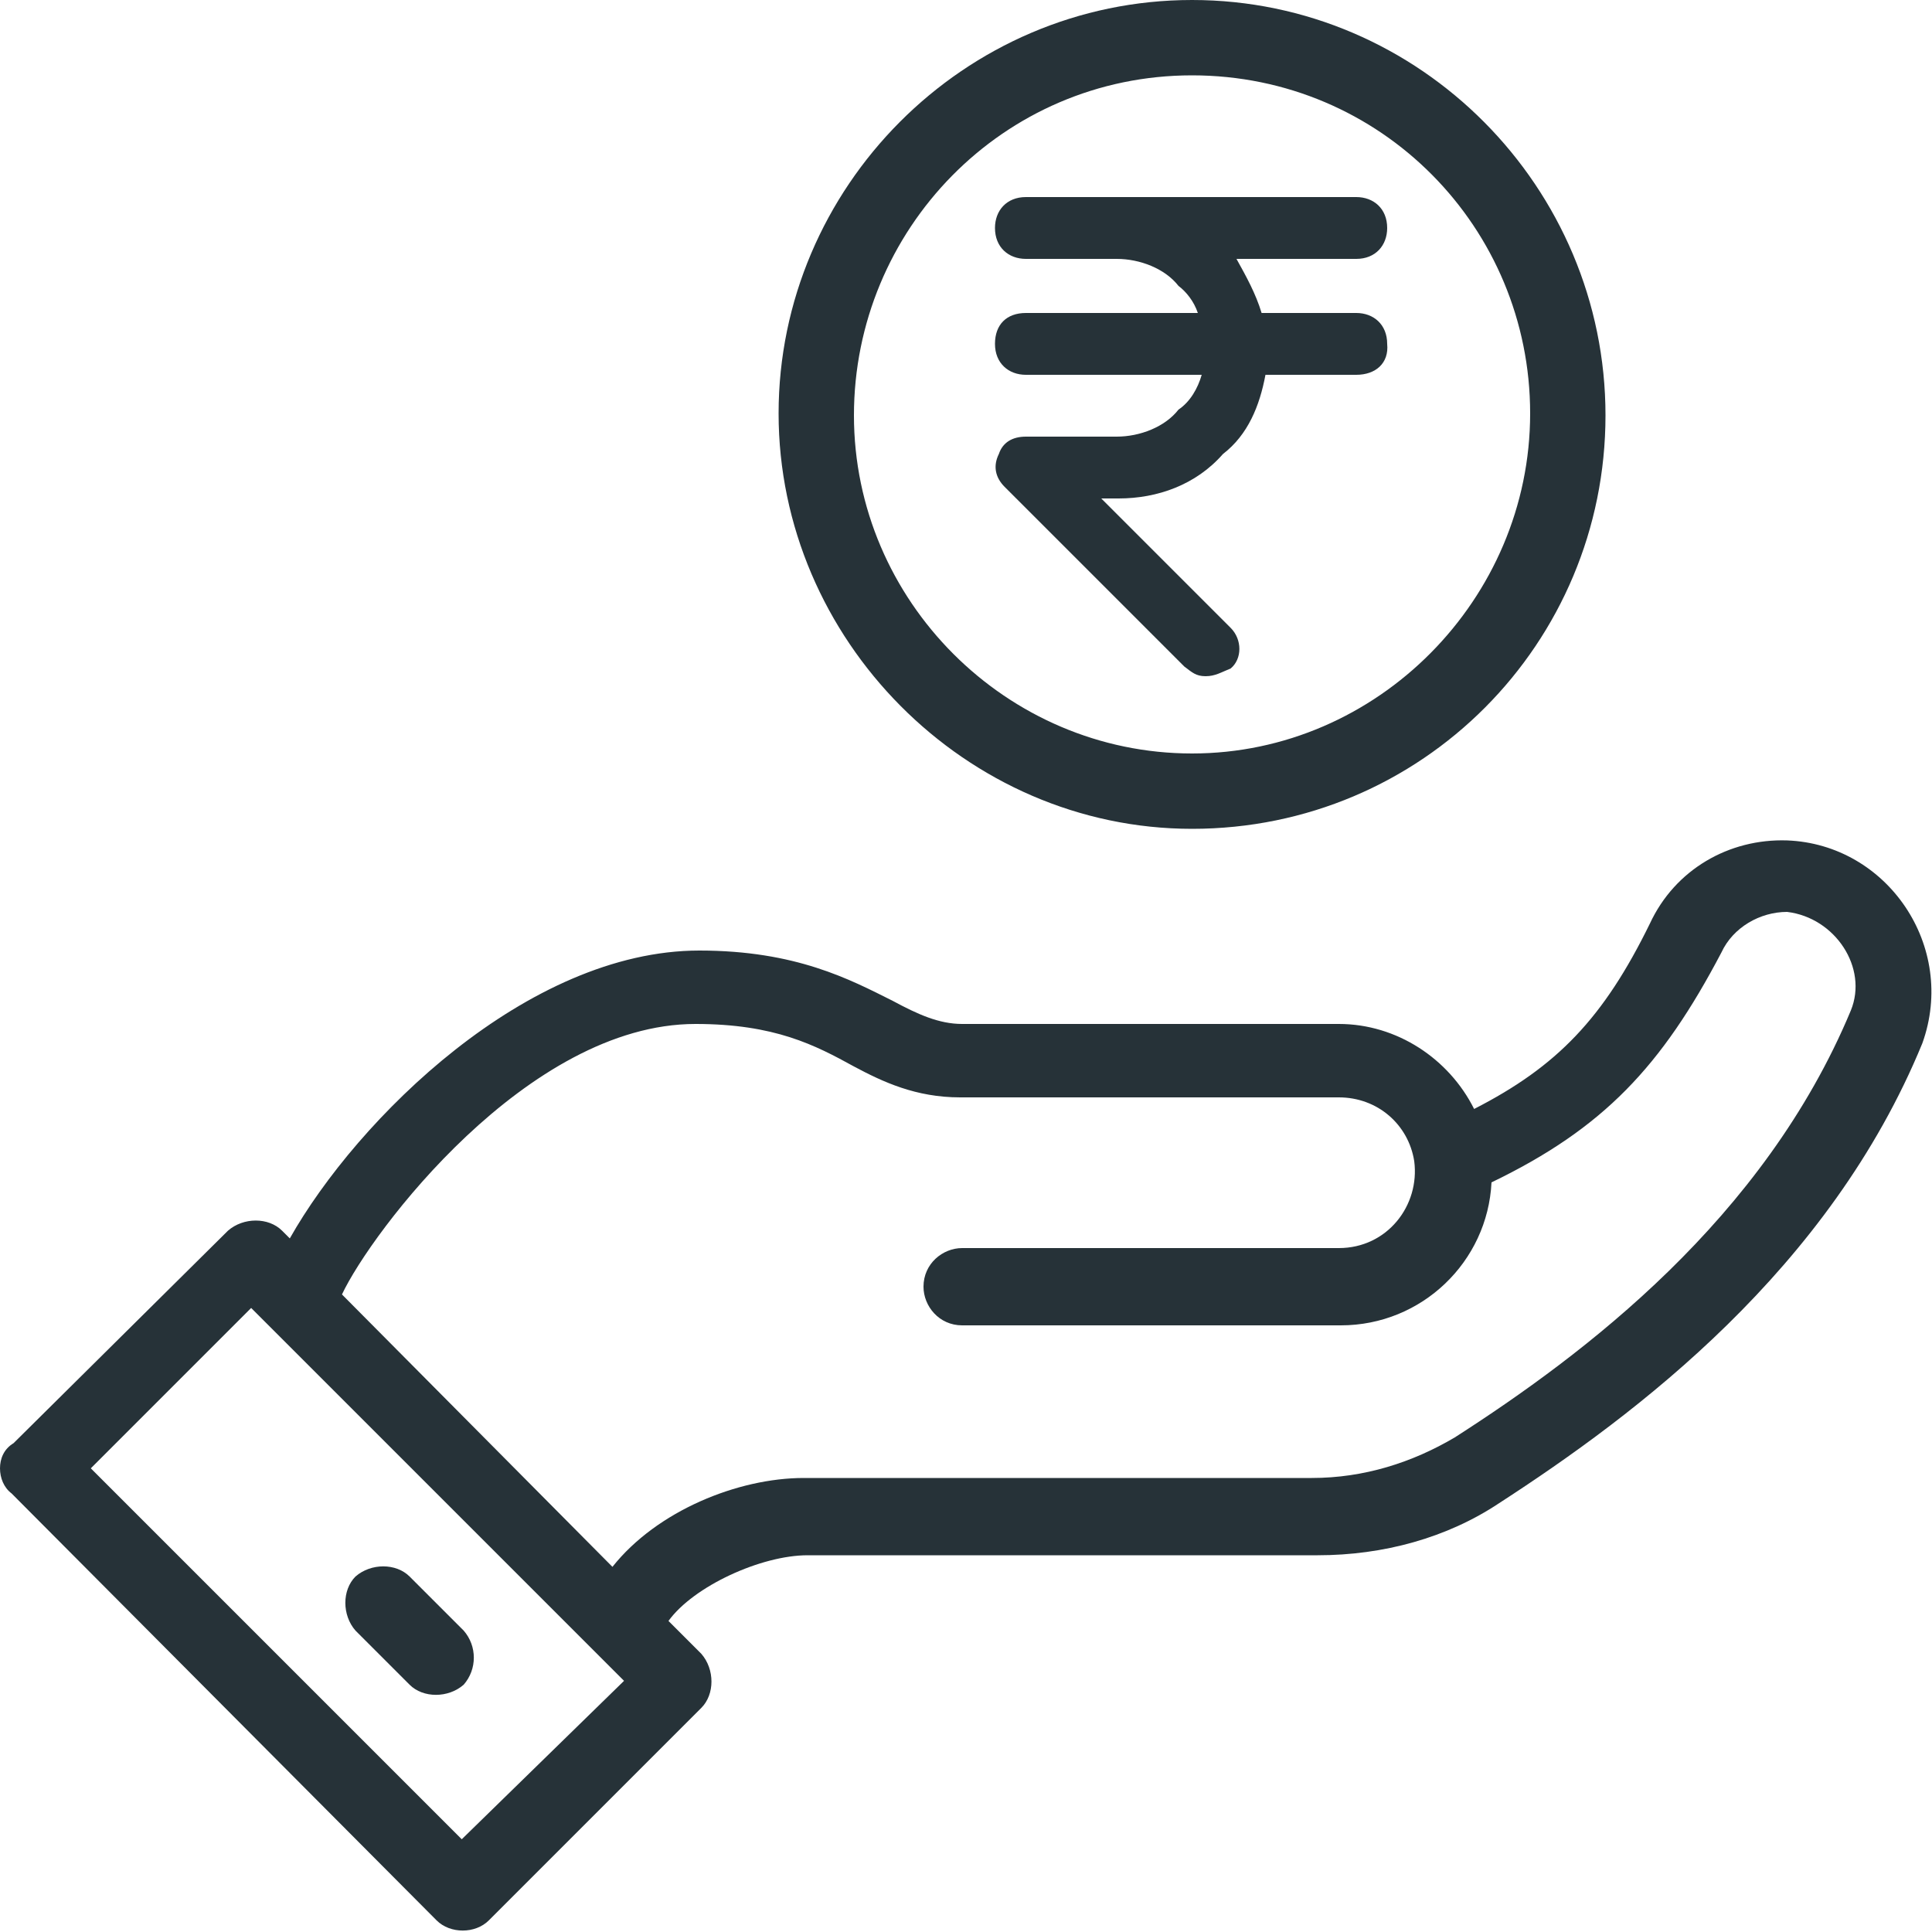 <?xml version="1.0" encoding="UTF-8"?> <svg xmlns="http://www.w3.org/2000/svg" xmlns:xlink="http://www.w3.org/1999/xlink" version="1.1" id="Capa_1" x="0px" y="0px" viewBox="0 0 100 100" style="enable-background:new 0 0 100 100;" xml:space="preserve"> <style type="text/css"> .st0{fill:#263238;} </style> <g> <path class="st0" d="M61.7,42.9c11.9,0,21.4-9.6,21.4-21.4S73.5,0,61.7,0S40.3,9.7,40.3,21.4C40.3,33.1,50,42.9,61.7,42.9z M61.7,3.9c9.8,0,17.5,7.9,17.5,17.5C79.2,31,71.3,39,61.7,39c-9.6,0-17.5-7.9-17.5-17.5S51.9,3.9,61.7,3.9z"></path> <path class="st0" d="M92.5,43.5c-3-0.1-5.8,1.5-7.1,4.3c-2.4,4.9-4.8,7.4-9.1,9.6c-1.3-2.6-4-4.4-7-4.4H49.8 c-1.2,0-2.3-0.5-3.6-1.2c-2.2-1.1-5-2.6-10-2.6c-8.9,0-17.7,8.7-21.2,14.9l-0.4-0.4c-0.7-0.7-2-0.7-2.8,0l-11.1,11 C0.2,75,0,75.5,0,76s0.2,1,0.6,1.3l22,22.1c0.7,0.7,2,0.7,2.7,0l11-11c0.7-0.7,0.7-2,0-2.8l-1.7-1.7c1.3-1.8,4.8-3.4,7.2-3.4h26.4 c3.4,0,6.7-0.9,9.4-2.7c7.1-4.6,17.1-12.1,21.9-23.8C101.3,49,97.7,43.7,92.5,43.5z M23.9,95.2L4.7,76l8.3-8.3 c4.6,4.6,9.4,9.4,19.3,19.3L23.9,95.2z M95.8,52.3C91.3,63.1,82,70.1,75.3,74.4c-2.2,1.3-4.7,2.1-7.4,2.1H41.6 c-3.4,0-7.6,1.7-9.9,4.6L17.7,67c1.5-3.2,9.6-14,18.3-14c4.1,0,6.2,1.1,8.2,2.2c1.5,0.8,3.2,1.6,5.5,1.6h19.6c2,0,3.6,1.4,3.9,3.3 c0.3,2.3-1.4,4.5-3.9,4.5H49.8c-1,0-2,0.8-2,2c0,1,0.8,2,2,2h19.6c4.2,0,7.6-3.3,7.8-7.4c5.8-2.8,8.8-6,11.9-11.9 c0.6-1.3,2-2.1,3.4-2.1C95,47.5,96.7,50.1,95.8,52.3z"></path> <path class="st0" d="M21.2,81.6c-0.7-0.7-2-0.7-2.8,0c-0.7,0.7-0.7,2,0,2.8l2.8,2.8c0.7,0.7,2,0.7,2.8,0c0.7-0.8,0.7-2,0-2.8 L21.2,81.6z"></path> <path class="st0" d="M51.5,17.8c0,1,0.7,1.6,1.6,1.6h9.1c-0.2,0.7-0.6,1.4-1.2,1.8c-0.7,0.9-2,1.4-3.2,1.4h-4.7 c-0.7,0-1.2,0.3-1.4,0.9c-0.3,0.6-0.2,1.2,0.3,1.7l9.3,9.3c0.4,0.3,0.6,0.5,1.1,0.5s0.8-0.2,1.3-0.4c0.6-0.5,0.6-1.5,0-2.1L57,25.8 h0.9c2,0,4-0.7,5.4-2.3c1.3-1,1.9-2.5,2.2-4.1h4.7c1,0,1.7-0.6,1.6-1.6c0-1-0.7-1.6-1.6-1.6h-4.9c-0.3-1-0.8-1.9-1.3-2.8h6.2 c1,0,1.6-0.7,1.6-1.6c0-1-0.7-1.6-1.6-1.6H53.1c-1,0-1.6,0.7-1.6,1.6c0,1,0.7,1.6,1.6,1.6h4.7c1.2,0,2.5,0.5,3.2,1.4 c0.4,0.3,0.8,0.8,1,1.4h-8.9C52.1,16.2,51.5,16.8,51.5,17.8z"></path> </g> </svg> 